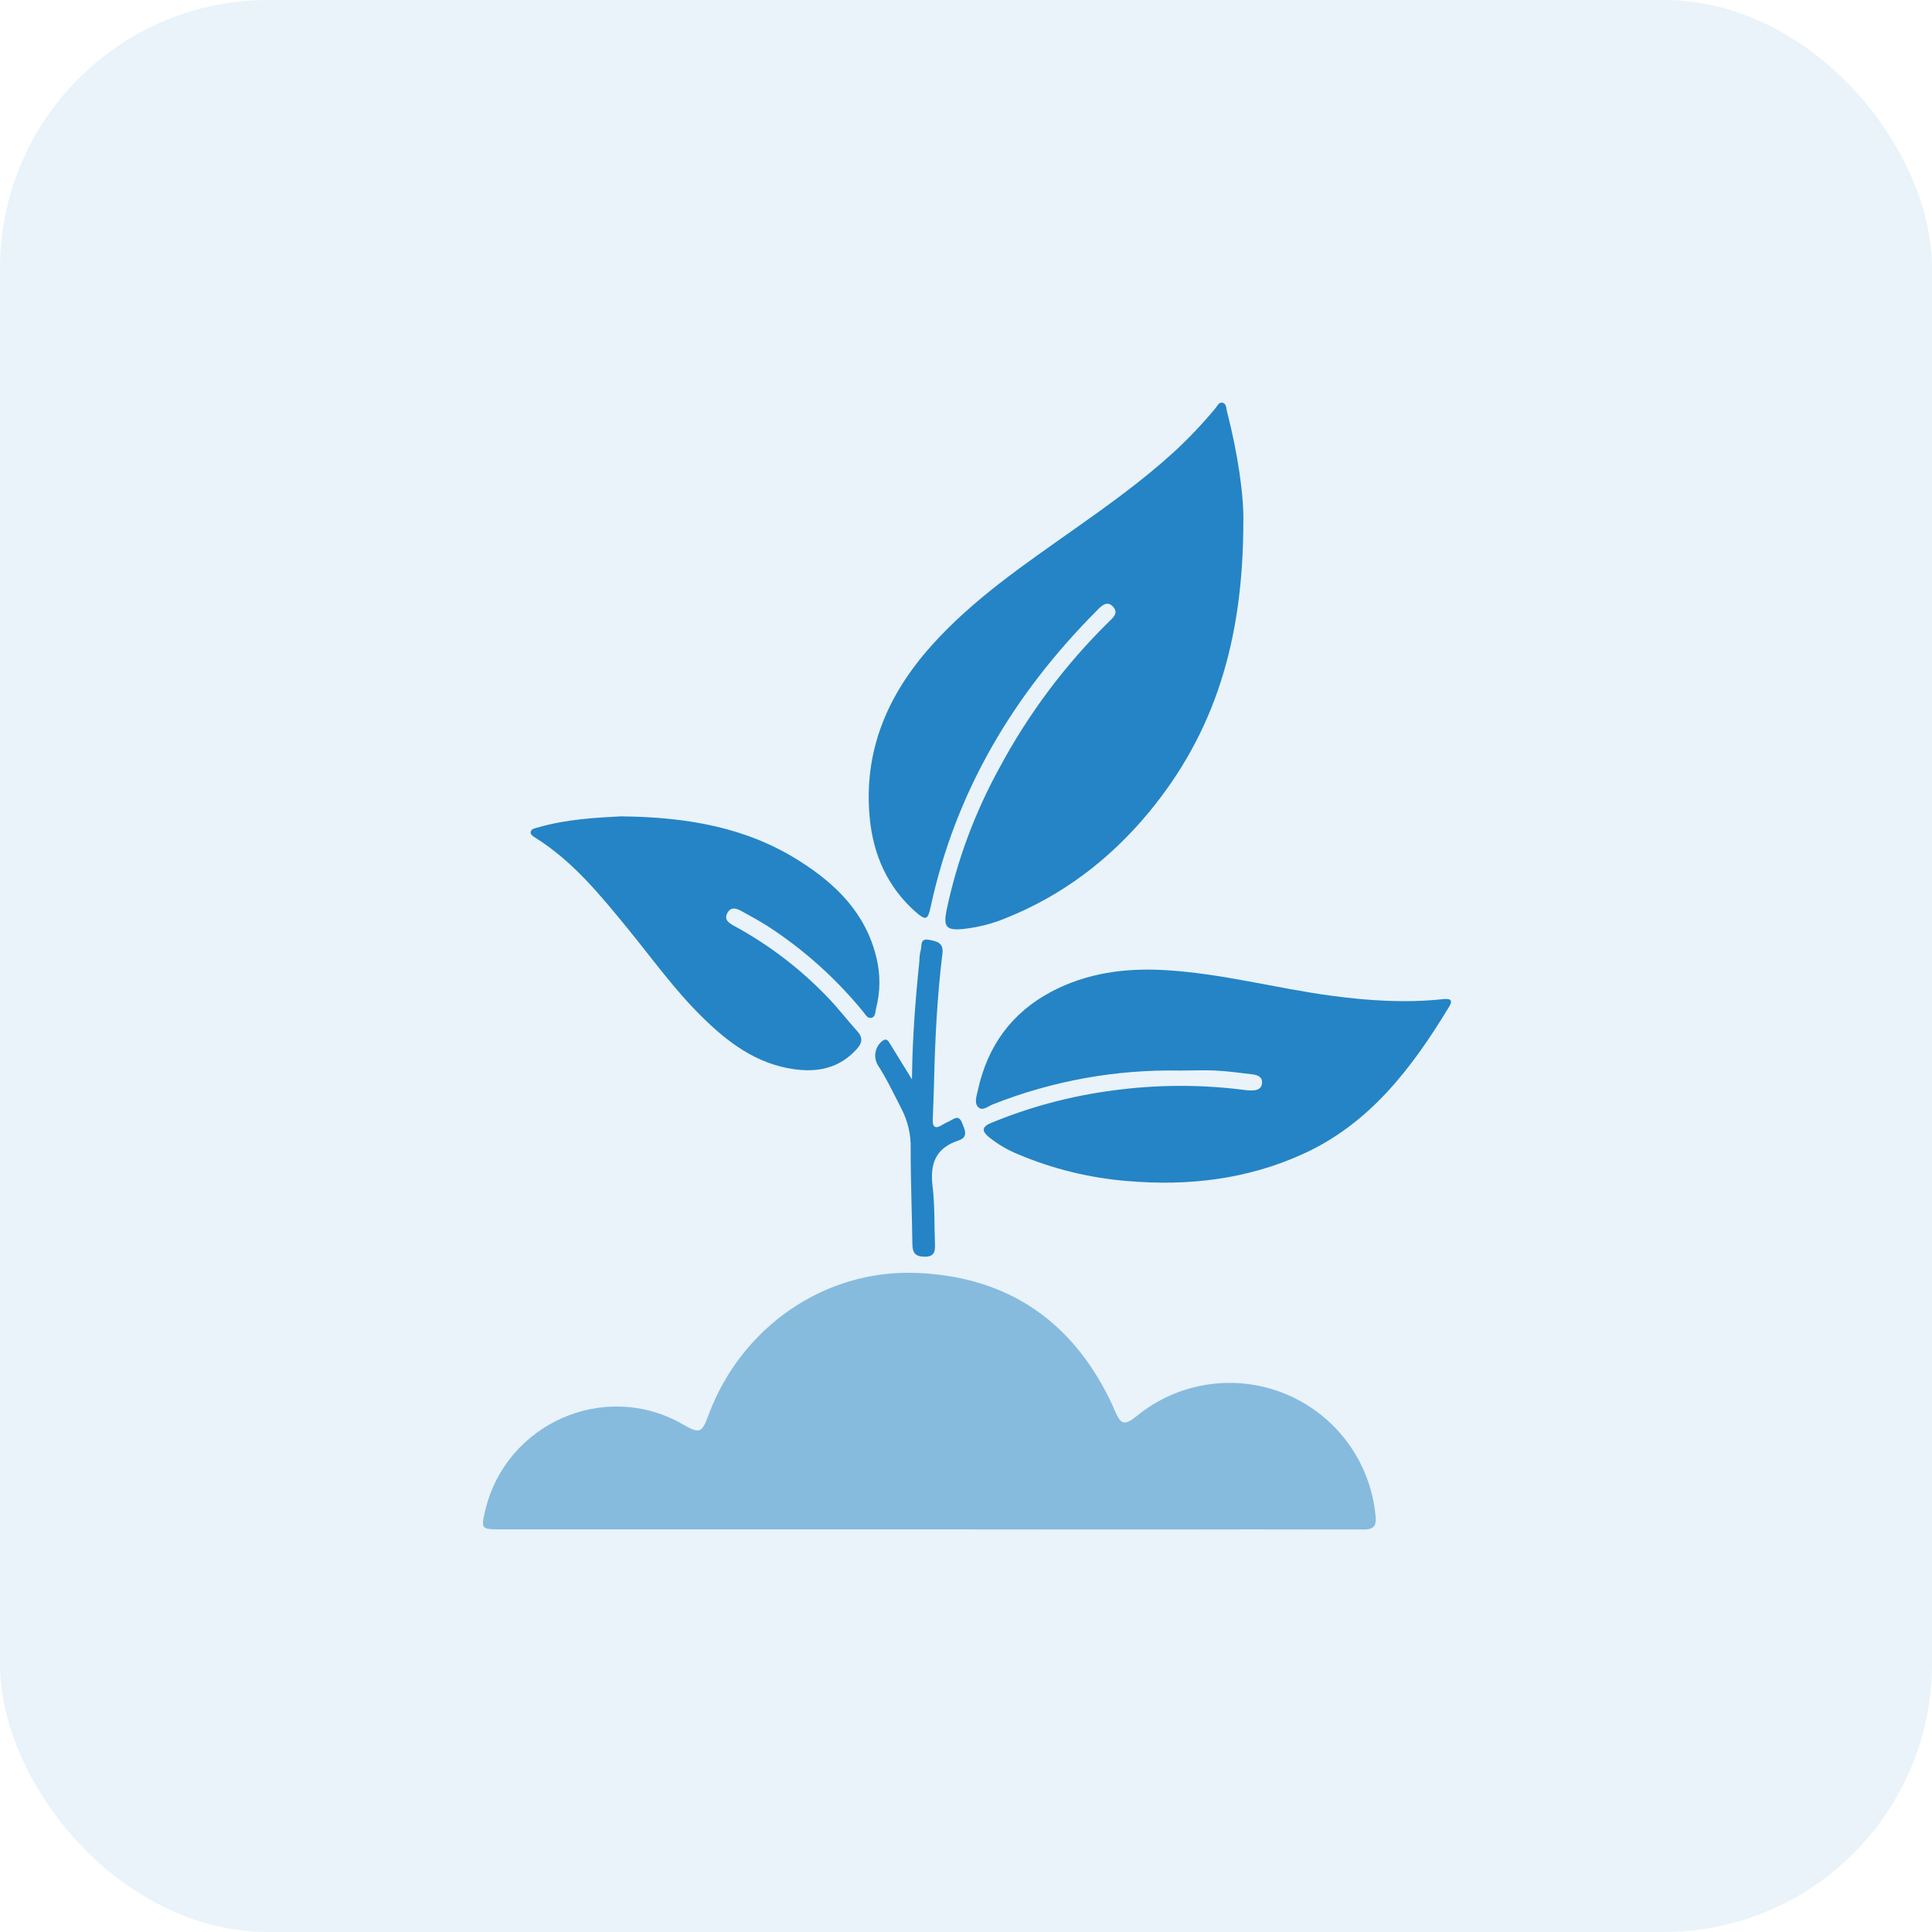 <?xml version="1.0" encoding="UTF-8"?>
<svg xmlns="http://www.w3.org/2000/svg" width="72" height="72" viewBox="0 0 72 72" fill="none">
  <rect opacity="0.1" width="72" height="72" rx="10" fill="#2584C5"></rect>
  <g clip-path="url(#clip0_1028_12510)">
    <path opacity="0.5" d="M34.606 56.995H18.61C17.944 56.995 17.925 56.969 18.079 56.31C18.842 53.04 22.541 51.414 25.441 53.077C26.079 53.443 26.154 53.416 26.414 52.71C27.622 49.473 30.709 47.304 34.152 47.438C37.596 47.572 40.039 49.279 41.482 52.418C41.5 52.458 41.512 52.502 41.53 52.536C41.767 53.098 41.893 53.141 42.361 52.774C43.13 52.143 44.058 51.734 45.043 51.592C46.028 51.45 47.033 51.579 47.949 51.966C48.866 52.353 49.66 52.984 50.244 53.789C50.829 54.594 51.182 55.544 51.267 56.536C51.304 56.947 51.11 57.001 50.775 57.001C48.064 56.994 45.354 56.994 42.644 57.001L34.606 56.995Z" fill="#2584C5"></path>
    <path d="M46.335 19.502C46.326 23.918 45.246 27.338 42.804 30.286C41.35 32.037 39.582 33.381 37.461 34.225C36.967 34.427 36.447 34.559 35.917 34.618C35.267 34.686 35.149 34.548 35.276 33.919C35.668 32.058 36.335 30.266 37.254 28.601C38.322 26.61 39.683 24.791 41.291 23.204C41.455 23.041 41.708 22.856 41.481 22.61C41.254 22.364 41.05 22.579 40.879 22.751C37.785 25.858 35.612 29.483 34.681 33.806C34.579 34.281 34.503 34.318 34.127 33.988C33.072 33.059 32.542 31.851 32.412 30.479C32.174 27.986 33.077 25.89 34.708 24.067C36.245 22.346 38.136 21.064 39.999 19.747C41.295 18.832 42.584 17.909 43.758 16.836C44.303 16.332 44.814 15.794 45.288 15.224C45.363 15.137 45.417 14.987 45.546 15.006C45.707 15.031 45.693 15.207 45.725 15.33C46.13 16.898 46.364 18.491 46.335 19.502Z" fill="#2584C5"></path>
    <path d="M43.989 39.897C41.6 39.849 39.225 40.277 37.003 41.155C36.829 41.224 36.621 41.41 36.471 41.274C36.295 41.122 36.393 40.855 36.44 40.641C36.796 38.994 37.694 37.742 39.187 36.954C40.508 36.257 41.931 36.069 43.406 36.153C45.512 36.271 47.549 36.832 49.63 37.11C51.012 37.295 52.396 37.386 53.785 37.234C54.097 37.201 54.142 37.3 53.99 37.543C52.617 39.799 51.052 41.873 48.559 43.005C46.473 43.955 44.274 44.209 42.008 44.013C40.604 43.9 39.228 43.562 37.931 43.012C37.547 42.855 37.187 42.644 36.862 42.384C36.613 42.178 36.551 42.007 36.929 41.851C38.38 41.251 39.904 40.844 41.461 40.64C43.12 40.413 44.802 40.41 46.462 40.63C46.506 40.635 46.55 40.637 46.594 40.636C46.8 40.643 47.005 40.615 47.033 40.368C47.056 40.141 46.87 40.063 46.686 40.039C46.211 39.981 45.747 39.92 45.275 39.895C44.85 39.875 44.419 39.897 43.989 39.897Z" fill="#2584C5"></path>
    <path d="M23.135 30.423C25.628 30.448 27.812 30.838 29.769 32.07C31.146 32.937 32.262 34.025 32.661 35.686C32.814 36.308 32.81 36.958 32.649 37.578C32.615 37.714 32.635 37.911 32.456 37.934C32.315 37.955 32.243 37.791 32.161 37.696C31.146 36.456 29.945 35.38 28.599 34.509C28.287 34.31 27.96 34.135 27.637 33.955C27.441 33.847 27.231 33.782 27.102 34.033C26.972 34.284 27.18 34.407 27.364 34.508C28.654 35.209 29.828 36.105 30.843 37.165C31.234 37.569 31.577 38.019 31.954 38.437C32.167 38.675 32.132 38.871 31.93 39.094C31.291 39.806 30.481 39.974 29.584 39.845C28.176 39.646 27.107 38.833 26.14 37.874C25.125 36.873 24.296 35.71 23.396 34.609C22.372 33.356 21.352 32.101 19.959 31.225C19.873 31.171 19.753 31.106 19.779 30.996C19.805 30.885 19.932 30.871 20.032 30.841C21.115 30.524 22.238 30.471 23.135 30.423Z" fill="#2584C5"></path>
    <path d="M33.986 40.225C34.002 38.682 34.116 37.238 34.265 35.796C34.264 35.676 34.277 35.557 34.306 35.44C34.369 35.278 34.258 34.957 34.614 35.023C34.888 35.076 35.173 35.117 35.122 35.536C34.926 37.125 34.847 38.722 34.809 40.322C34.797 40.781 34.782 41.239 34.761 41.698C34.747 41.996 34.84 42.093 35.117 41.92C35.193 41.872 35.273 41.831 35.355 41.795C35.528 41.72 35.721 41.509 35.853 41.844C35.951 42.092 36.105 42.378 35.721 42.503C34.867 42.782 34.652 43.37 34.754 44.21C34.841 44.923 34.815 45.659 34.844 46.385C34.855 46.66 34.797 46.84 34.459 46.833C34.145 46.833 34.007 46.715 34.002 46.388C33.987 45.188 33.936 43.988 33.938 42.788C33.948 42.284 33.833 41.786 33.603 41.337C33.318 40.783 33.054 40.221 32.716 39.696C32.63 39.552 32.598 39.381 32.628 39.215C32.658 39.05 32.746 38.901 32.878 38.796C33.055 38.662 33.115 38.818 33.182 38.92C33.432 39.323 33.677 39.728 33.986 40.225Z" fill="#2584C5"></path>
  </g>
  <defs>
    <clipPath id="clip0_1028_12510">
      <rect width="36.074" height="42" fill="white" transform="translate(18 15)"></rect>
    </clipPath>
  </defs>
</svg>
